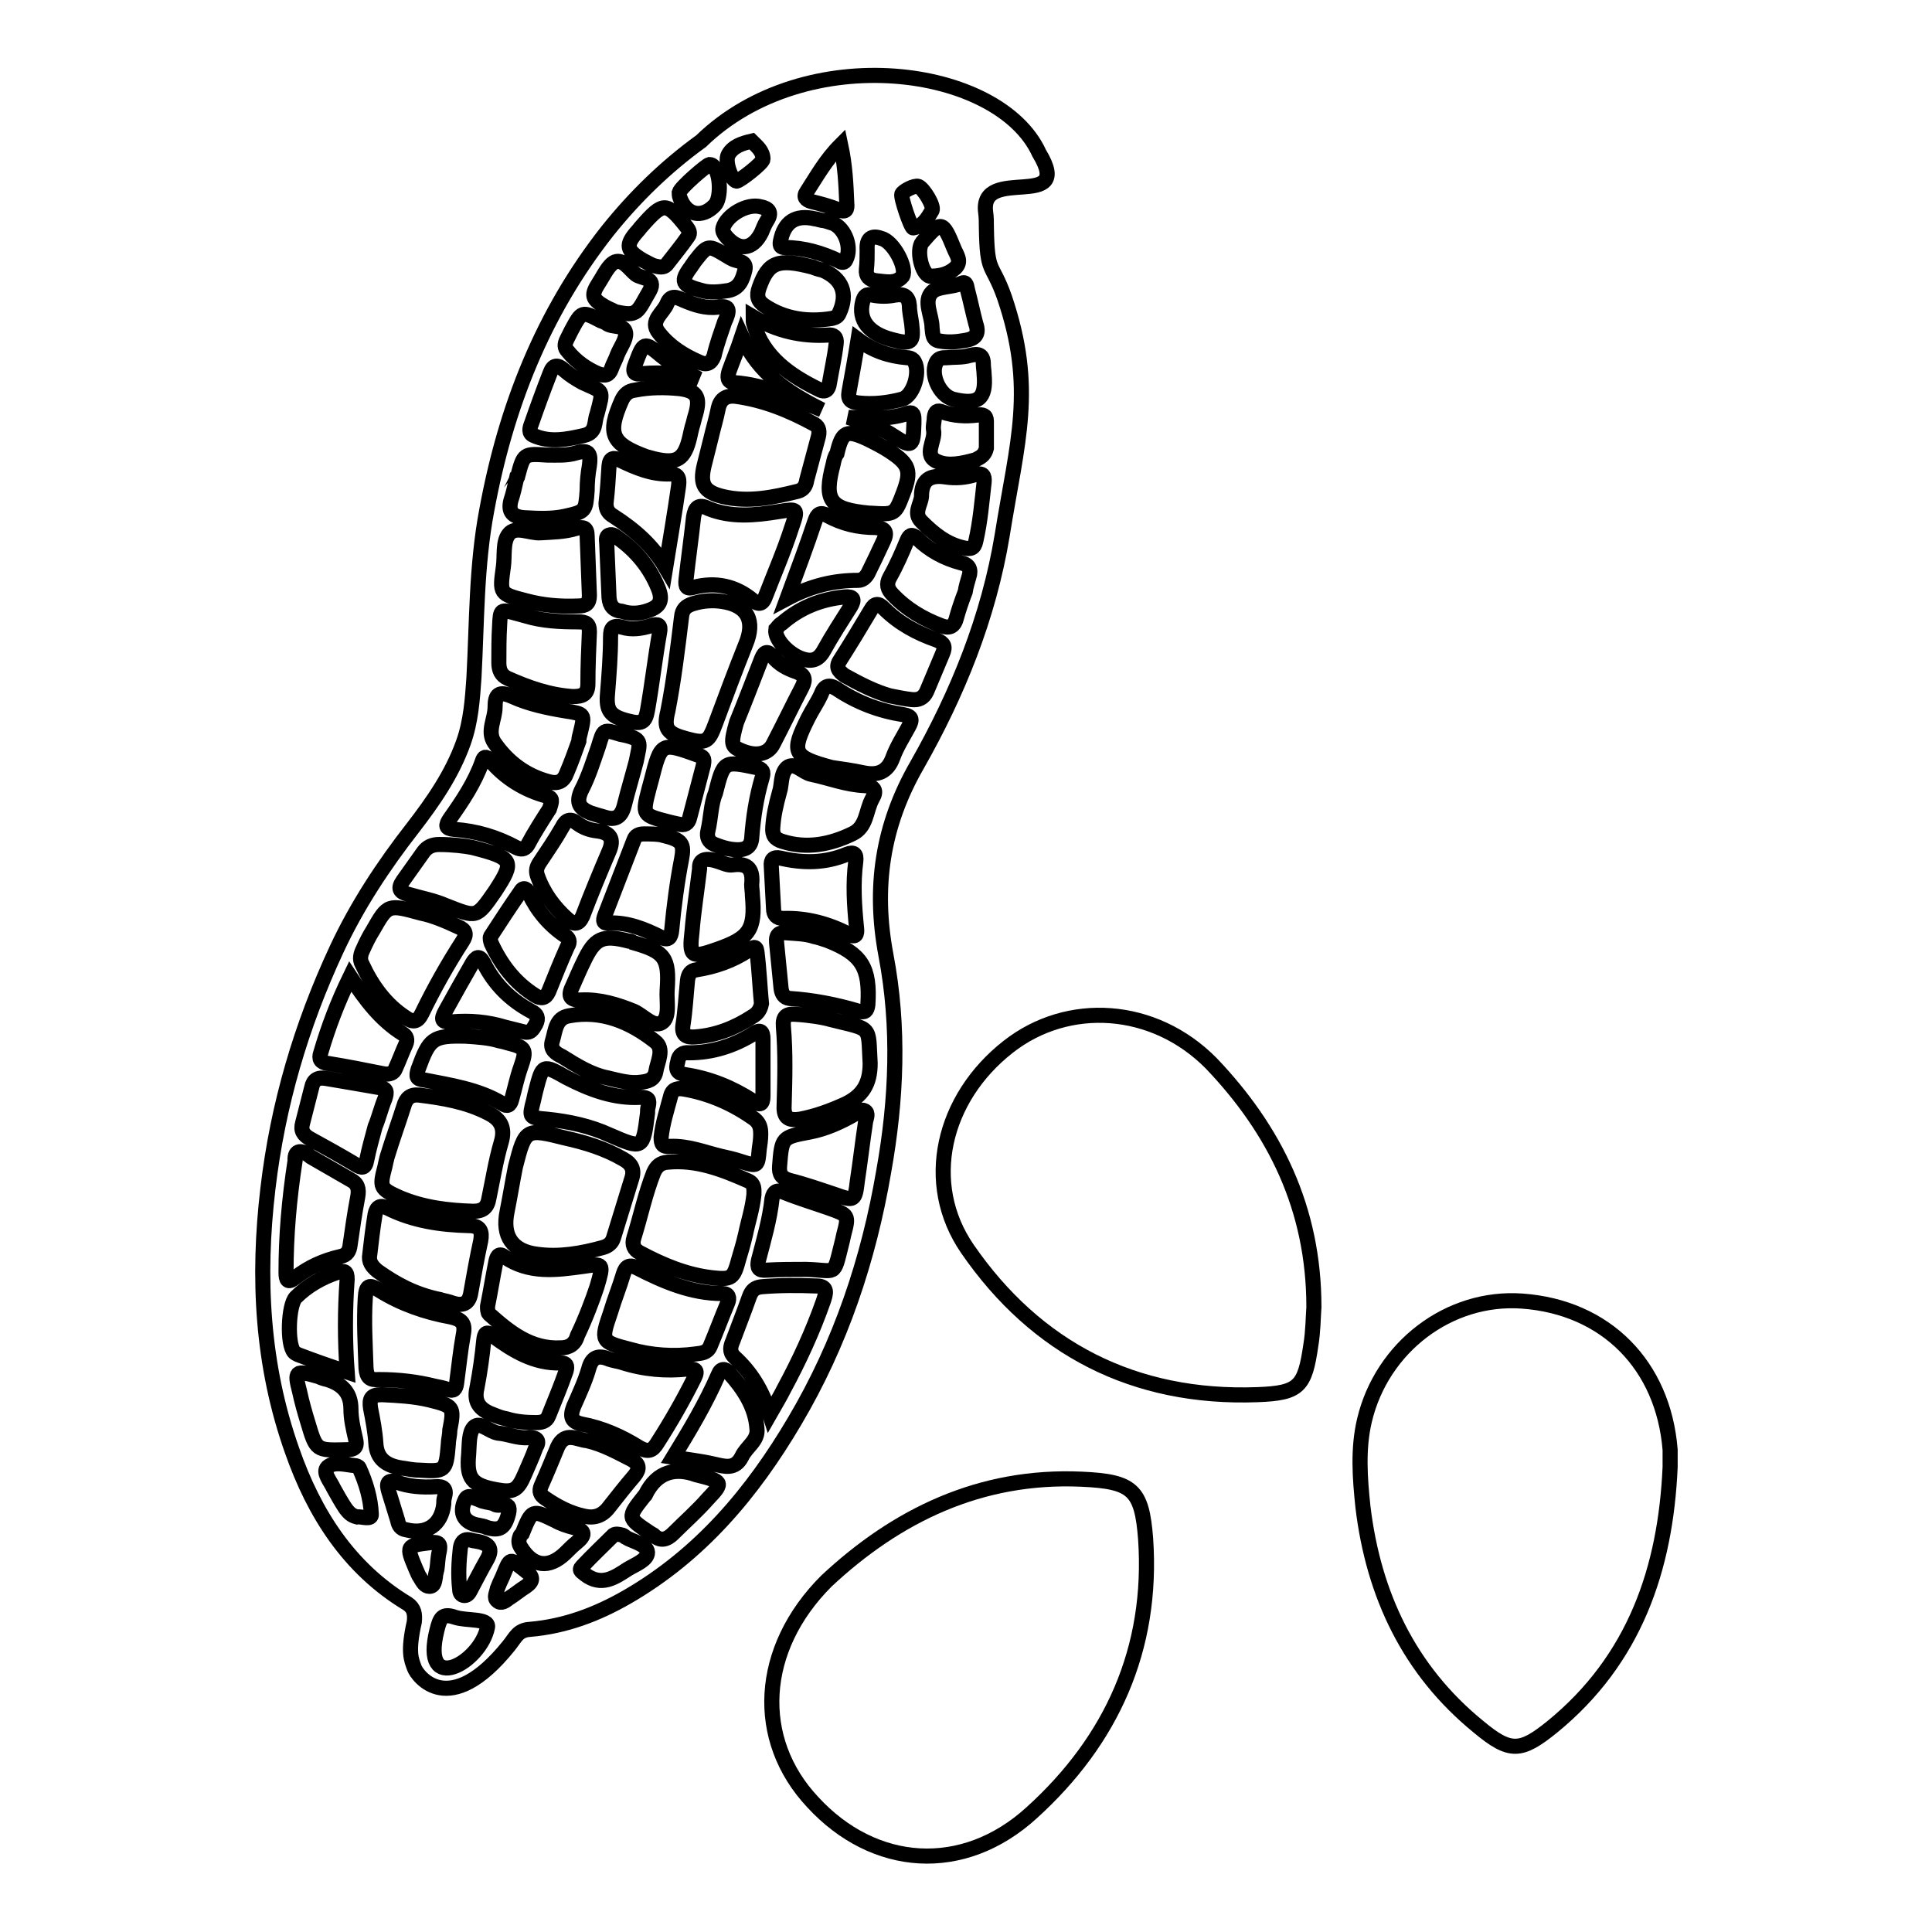 <?xml version="1.0" encoding="utf-8"?>
<!-- Svg Vector Icons : http://www.onlinewebfonts.com/icon -->
<!DOCTYPE svg PUBLIC "-//W3C//DTD SVG 1.1//EN" "http://www.w3.org/Graphics/SVG/1.1/DTD/svg11.dtd">
<svg version="1.1" xmlns="http://www.w3.org/2000/svg" xmlns:xlink="http://www.w3.org/1999/xlink" x="0px" y="0px" viewBox="0 0 256 256" enable-background="new 0 0 256 256" xml:space="preserve">
<g><g><path stroke-width="2" fill-opacity="0" stroke="#000000"  d="M54.9,221c-0.4-1.1-0.9-2.1,0-6.1c0.1-1,0-1.8-0.9-2.4c-7.8-4.7-12.4-12-15.3-20.3c-4-11.3-4.6-22.9-3.2-34.7c1.3-11.1,4.4-21.6,9.1-31.7c2.7-5.8,6.2-11.1,10.1-16.1c2.7-3.5,5.2-7.1,6.7-11.3c1-2.8,1.2-5.7,1.4-8.6c0.4-7.4,0.3-14.8,1.7-22.2c2.5-13.6,7.4-26.1,16-37c3.6-4.5,7.7-8.5,12.4-11.9c13.9-13.5,39.5-10,44.8,1.6c4.7,7.8-7.9,1.5-7.1,7.8c0.1,0.7,0.1,1.3,0.1,2c0.1,6.4,0.7,4.5,2.4,9.3c4.1,12.1,1.7,19-0.3,31.5c-1.8,10.9-5.9,21-11.3,30.5c-4.6,8-5.8,16.2-4.1,25.2c1.8,9.5,1.4,19.1-0.3,28.6c-2,11.7-5.7,22.8-11.8,33.1c-5.6,9.5-12.5,17.7-22.2,23.3c-4,2.3-8.2,3.9-12.9,4.3c-1.6,0.1-1.9,1.1-2.8,2.2C59.5,227.9,55.3,222.1,54.9,221z M68.3,154.6c-0.4,2-0.7,3.9-1.1,5.9c-0.7,3.3,0.7,5.3,4,5.7c2.9,0.4,5.8-0.1,8.7-0.9c0.7-0.2,1.2-0.6,1.4-1.3c0.8-2.6,1.6-5.2,2.4-7.8c0.4-1.2,0-2-1.1-2.6c-2.4-1.4-5-2.2-7.7-2.8C69.7,149.5,69.6,149.5,68.3,154.6z M51.3,153.3L51.3,153.3c-0.1,0.4-0.2,0.8-0.3,1.3c-0.7,2.7-0.7,2.9,2,4.1c3.1,1.3,6.3,1.7,9.7,1.8c1.3,0,1.9-0.5,2.1-1.8c0.5-2.4,0.9-4.9,1.6-7.3c0.6-2-0.1-3.1-1.7-3.9c-2.9-1.5-6-2-9.2-2.4c-1.1-0.1-1.7,0.4-2,1.5C52.8,148.8,52,151,51.3,153.3z M98.8,163.5c0.3-1.5,0.9-3.3,1.1-5.2c0-0.7,0.1-1.4-0.7-1.8c-3.4-1.5-6.9-2.9-10.8-2.5c-0.9,0.1-1.4,0.5-1.8,1.4c-1.1,2.8-1.7,5.7-2.6,8.6c-0.3,0.9,0,1.6,0.8,2c3,1.6,6.1,2.9,9.5,3.3c2.7,0.3,2.9,0.1,3.6-2.5C98.2,165.8,98.5,164.8,98.8,163.5z M94.2,58.1L94.2,58.1c-0.3,1.2-0.6,2.4-0.9,3.6c-0.6,2.5,0,3.5,2.5,4.1c3.4,0.8,6.7,0.1,9.9-0.7c0.8-0.2,1.1-0.8,1.2-1.5c0.5-1.9,1-3.7,1.5-5.6c0.2-0.7,0.2-1.4-0.5-1.8c-3.3-1.8-6.7-3.2-10.5-3.7c-1.1-0.1-1.9,0.3-2.2,1.5C94.9,55.5,94.5,56.8,94.2,58.1z M64.6,215.6c0.2-1.2-2.8-0.8-4.3-1.3c-1.7-0.6-2,0.1-2.4,1.7C55.7,224.8,63.7,220.3,64.6,215.6z M91,97.9c2.6,0.7,2.9,0.4,3.8-2c1.3-3.5,2.6-7,4-10.5c1.3-3.1,0.3-5.2-3.1-5.7c-1.3-0.2-2.6-0.1-3.9,0.3c-0.9,0.3-1.4,0.7-1.5,1.8c-0.5,4.1-1,8.3-1.8,12.4C87.9,96.6,88.4,97.2,91,97.9z M83.5,178.8c2.8,0.8,5.8,1,8.7,0.6c0.7-0.1,1.5-0.1,1.9-1c0.8-1.9,1.5-3.8,2.3-5.7c0.3-0.7,0.2-1.3-0.7-1.3c-4.1,0-7.8-1.6-11.3-3.4c-1-0.5-1.5-0.2-1.8,0.8c-0.5,1.7-1.2,3.4-1.7,5.1C79.6,177.7,79.6,177.8,83.5,178.8z M58.3,172.2c0.2,0.1,1,0.2,1.8,0.5c1.4,0.4,2.1-0.1,2.3-1.5c0.4-2.3,0.8-4.5,1.3-6.8c0.2-1.2,0-2-1.6-2c-3.7-0.1-7.3-0.6-10.7-2.3c-1-0.5-1.5-0.2-1.7,0.8c-0.3,1.8-0.5,3.6-0.7,5.3c-0.2,1,0.3,1.6,1,2.2C52.4,170.1,54.9,171.5,58.3,172.2z M110.1,135.1c-1-0.3-2.9-0.6-4.7-0.7c-1.2-0.1-1.7,0.3-1.6,1.6c0.3,3.5,0.2,7,0.1,10.5c-0.1,1.7,0.7,2,2.1,1.8c2.1-0.4,4-1.1,6-2c2.3-1.1,3.3-2.7,3.3-5.4C115,135.8,115.7,136.5,110.1,135.1z M91.9,68.5c-0.3,2.8-0.7,5.6-1,8.3c-0.1,1,0.1,1.3,1.1,1c2.8-0.7,5.4-0.2,7.7,1.7c0.7,0.6,1.3,0.7,1.7-0.4c1.2-3.1,2.5-6.1,3.5-9.2c0.9-2.6,0.8-2.5-1.8-2.1c-3.1,0.5-6.2,0.8-9.2-0.4C92.5,66.7,92.1,67.3,91.9,68.5z M57.7,183.7c0.5,0.1,1.1,0.2,1.6,0.4c0.8,0.3,1.1,0,1.2-0.8c0.3-2.2,0.5-4.3,0.9-6.5c0.3-1.5-0.3-2-1.7-2.3c-3.3-0.6-6.5-1.7-9.4-3.5c-1.4-0.9-1.8-0.7-1.9,1c-0.2,3.1,0,6.2,0.1,9.3c0.1,1.2,0.5,1.6,1.7,1.5C52.9,182.8,55.3,183.1,57.7,183.7z M82.3,180.5c-0.3-0.1-1-0.2-1.6-0.4c-1.4-0.6-2.3-0.3-2.7,1.3c-0.5,1.7-1.3,3.4-2,5c-0.5,1.3-0.3,2,1.1,2.3c2.7,0.5,5.2,1.6,7.6,3.1c1.2,0.7,1.8,0.4,2.4-0.6c1.8-2.8,3.4-5.6,4.9-8.6c0.6-1.2,0-1.2-0.9-1.2C88.3,181.7,85.4,181.5,82.3,180.5z M55.8,121c-4.4-1.2-4.4-1.2-6.4,2.3c-0.5,0.8-0.9,1.6-1.3,2.5c-0.3,0.6-0.5,1.3-0.1,2c1.3,2.8,3.1,5.3,5.7,7c1,0.7,1.6,0.7,2.2-0.5c1.6-3.3,3.4-6.5,5.4-9.6c0.6-0.9,0.4-1.5-0.6-1.9C59,122,57.3,121.3,55.8,121z M79.1,170.5c0.9-3.1,0.9-3.1-1.8-2.7c-3.6,0.5-7.2,1-10.5-1.3c-0.8-0.6-1,0.2-1.1,0.7c-0.4,2-0.7,3.9-1.1,5.9c0,0.3,0,0.8,0.2,1c2.7,2.4,5.5,4.7,9.5,4.5c1.1,0,1.9-0.5,2.2-1.6C77.6,174.7,78.5,172.3,79.1,170.5z M102,187.4c0.8-1.4,1.4-2.4,1.9-3.4c2-3.7,3.8-7.6,5.2-11.6c0.3-0.9,0.7-2-0.9-2c-2.4-0.1-4.9-0.1-7.3,0.1c-0.9,0.1-1.3,0.5-1.6,1.3c-0.7,2-1.5,4-2.2,5.9c-0.3,0.7-0.5,1.4,0.2,2.1C99.5,181.8,101,184.2,102,187.4z M110.2,101.7c1.4,0.2,2.8,0.4,4.2,0.7c1.9,0.4,3.2-0.1,3.9-2c0.5-1.4,1.4-2.8,2.1-4.1c0.5-0.9,0.5-1.4-0.7-1.6c-3.2-0.5-6.1-1.6-8.8-3.4c-1.1-0.7-1.7-0.4-2.1,0.7c-0.5,1.1-1.2,2.1-1.7,3.1C104.8,99.7,105,100.3,110.2,101.7z M39.1,153.8c-0.8,5.2-1.2,10-1.2,14.8c0,1,0.2,1.5,1.2,0.7c1.8-1.4,3.8-2.3,6-2.8c0.9-0.2,1.2-0.7,1.3-1.6c0.3-2.1,0.6-4.2,1-6.3c0.2-1.1,0-1.8-1-2.3c-1.7-1-3.5-2-5.2-3C40,152.3,39,152.3,39.1,153.8z M69.6,81.6c-0.4-0.1-0.7-0.2-1.1-0.3c-2.2-0.6-2.2-0.6-2.3,1.6c-0.1,1.6-0.1,3.3-0.1,4.9c0,1,0.3,1.7,1.2,2.1c2.7,1.2,5.5,2.2,8.6,2.4c1.3,0,2-0.3,2-1.7c0-2.3,0.1-4.6,0.2-6.9c0-1.1-0.5-1.3-1.5-1.3C74.2,82.4,71.9,82.3,69.6,81.6z M117.9,92.2c1,0.2,2,0.4,2.9,0.5c0.9,0.1,1.6-0.2,2-1.1c0.7-1.7,1.4-3.3,2.1-5c0.4-0.9,0.2-1.4-0.8-1.8c-2.6-0.9-5-2.2-7-4.2c-0.7-0.7-1.2-0.7-1.7,0.2c-1.3,2.2-2.7,4.5-4.1,6.7c-0.6,0.9-0.2,1.4,0.6,2C113.9,90.6,115.8,91.6,117.9,92.2z M69.7,79.6c2.2,0.6,4.5,0.8,6.9,0.7c1,0,1.5-0.3,1.5-1.4c-0.1-2.6-0.2-5.2-0.3-7.9c0-1.1-0.5-1.2-1.4-1c-1.6,0.5-3.2,0.5-4.8,0.6c-1.4,0.1-3.3-1-4.2,0.2c-0.8,1-0.5,2.9-0.7,4.3C66.2,78.7,66.2,78.7,69.7,79.6z M103.3,104.9c-0.5,1.8-0.8,3.2-0.9,4.7c-0.1,1.1,0.3,1.6,1.3,1.9c3.2,1,6.3,0.4,9.2-1c2-0.9,1.8-3.1,2.7-4.7c0.6-1,0.3-1.6-1-1.7c-2.5-0.1-4.7-1-7.1-1.5c-1.1-0.2-2.2-1.7-3.2-0.9C103.4,102.5,103.6,104.1,103.3,104.9z M76.7,98.2C76.7,98.2,76.7,98.2,76.7,98.2c0-0.4,0.1-0.7,0.2-1.1c0.6-2.5,0.6-2.5-2-2.9c-2.4-0.4-4.8-0.9-7-1.9c-1.8-0.8-2.3-0.3-2.3,1.4c0,1.6-1.1,3.2-0.1,4.7c1.8,2.6,4.2,4.4,7.3,5.2c1.2,0.3,1.9-0.1,2.3-1.2C75.7,101,76.2,99.6,76.7,98.2z M83.3,124.7c-3.5-0.9-4.5-0.4-6,2.8c-0.5,1-0.9,2-1.4,3.1c-0.6,1.2-0.6,2,1.2,1.9c2.4-0.1,4.7,0.6,6.9,1.5c1.3,0.6,2.6,2.2,3.7,1.5c1.1-0.7,0.6-2.8,0.7-4.3c0.3-4.3-0.3-5.1-4.5-6.3C83.7,124.7,83.5,124.7,83.3,124.7z M87.9,110.7c-0.6-0.2-1.6-0.2-2.6-0.2c-0.6,0-1.1,0.2-1.3,0.8c-1.3,3.4-2.6,6.7-3.9,10.1c-0.2,0.6-0.2,1,0.6,0.9c2.5-0.1,4.7,0.8,6.9,1.9c1,0.5,1.3,0,1.4-0.9c0.3-3.2,0.7-6.3,1.3-9.4C90.7,111.8,90.4,111.3,87.9,110.7z M80.4,142.8c1.7,0.4,3.1,0.8,4.5,0.6c0.9-0.1,1.8-0.3,2-1.4c0.2-1.3,1.2-3-0.1-4c-3.3-2.6-7.1-4.2-11.4-3.4c-1.8,0.3-1.8,2-2.2,3.3c-0.4,1.2,0.5,1.7,1.3,2.1C76.4,141.2,78.4,142.4,80.4,142.8z M112.5,123.8c0.9,0.5,1.1,0,1-0.8c-0.3-3-0.5-5.9-0.1-8.9c0.1-0.9-0.2-1.3-1.2-0.9c-2.9,1.2-5.8,1.2-8.8,0.5c-0.9-0.2-1.3,0.2-1.2,1.1c0.1,1.9,0.2,3.7,0.3,5.6c0,0.8,0.4,1.3,1.3,1.3C106.9,121.6,109.8,122.4,112.5,123.8z M67.1,188c1.3,0.4,2.6,0.5,3.9,0.5c0.7,0,1.4-0.1,1.7-0.9c0.8-2,1.6-3.9,2.3-5.9c0.2-0.7,0.1-1.1-0.7-1.1c-3.5,0.1-6.3-1.6-9-3.6c-0.9-0.7-1.1-0.3-1.2,0.6c-0.2,2.1-0.5,4.2-0.9,6.3c-0.5,2.1,0.6,3,2.3,3.6C66,187.7,66.5,187.9,67.1,188z M107.9,124.1c-1.2-0.4-2.5-0.4-3.7-0.5c-0.9-0.1-1.4,0.2-1.3,1.3c0.2,2,0.4,4.1,0.6,6.1c0.1,0.7,0.4,1.2,1.1,1.3c3.1,0.2,6.2,0.8,9.2,1.7c0.8,0.2,1.1,0,1.2-0.9c0.3-4.9-0.8-6.7-5.4-8.5C109,124.4,108.4,124.2,107.9,124.1z M56.9,185.5c-2.1-0.5-4.2-0.6-6.3-0.7c-1.4,0-1.7,0.5-1.5,1.8c0.3,1.5,0.6,3.1,0.7,4.6c0.1,2.2,1.5,3,3.3,3.3c0.8,0.1,1.6,0.3,2.4,0.3c3.5,0.2,3.6,0.2,3.9-3.4c0-0.6,0.2-1.2,0.2-1.9C60.2,186.4,60.1,186.3,56.9,185.5z M111.5,164.9c0.1-0.4,0.2-0.8,0.3-1.3c0.7-2.6,0.6-2.6-1.9-3.5c-2-0.7-4-1.3-6-2.1c-1-0.4-1.4-0.1-1.6,0.8c-0.3,2.8-1.1,5.5-1.8,8.2c-0.2,1,0,1.4,1.1,1.3c1.7-0.1,3.5-0.1,5.2-0.1C110.9,168.3,110.4,169.3,111.5,164.9z M77.8,190.9c-1.3-0.1-2.9-1.3-3.9,0.8c-0.7,1.7-1.4,3.4-2.2,5.2c-0.3,0.7-0.1,1.2,0.5,1.6c1.6,1.1,3.3,2,5.2,2.4c1.3,0.3,2.4,0,3.3-1.2c1.1-1.4,2.2-2.8,3.4-4.2c0.7-0.9,0.6-1.5-0.4-2.1C81.9,192.5,80,191.4,77.8,190.9z M62.6,112.3c-1-0.2-2.7-0.4-4.4-0.4c-0.9,0-1.6,0.3-2.1,1c-0.9,1.3-1.8,2.5-2.7,3.8c-0.7,1-0.5,1.5,0.7,1.8c1.7,0.5,3.4,0.8,5,1.5c4.1,1.6,4,1.7,6.5-1.9C68.2,114.1,68.1,113.7,62.6,112.3z M72.8,107.2c0.4-1.2,0.4-1.4-0.3-1.7c-3-0.8-5.6-2.4-7.6-4.8c-0.5-0.5-0.8-0.5-1,0.2c-1,2.8-2.6,5.2-4.3,7.6c-0.6,0.9-0.6,1.3,0.6,1.4c2.9,0.2,5.6,1,8.2,2.4c0.6,0.3,1.1,0.3,1.5-0.3C70.8,110.3,71.9,108.6,72.8,107.2z M95.5,153.2c0.9,0.2,1.8,0.4,2.7,0.7c2.2,0.7,2.2,0.7,2.4-1.6c0.1-0.7,0.2-1.3,0.2-2c0-0.8-0.1-1.4-0.8-2c-2.8-2-5.9-3.4-9.4-4c-0.7-0.1-1.4-0.1-1.7,0.8c-0.5,1.9-1.1,3.7-1.3,5.6c0,0.9,0.2,1.3,1.2,1.2C91.2,151.8,93.4,152.7,95.5,153.2z M110.7,158.3c2.5,0.9,2.6,0.8,2.9-1.8c0.4-2.6,0.7-5.3,1.1-7.9c0.1-0.5,0.4-1.1-0.1-1.4c-0.5-0.3-0.9,0.2-1.3,0.4c-1.9,1.1-3.9,2-6,2.4c-3.7,0.7-3.7,0.7-4,4.5c-0.1,1.1,0.3,1.6,1.3,1.9C106.6,156.9,108.6,157.6,110.7,158.3z M66.1,137.9c-1.3-0.4-2.9-0.5-4.4-0.6c-4.4-0.1-4.8,0.3-6.3,4.4c-0.3,1-0.2,1.3,0.8,1.4c3.5,0.7,7.1,1.2,10.3,3.1c0.7,0.5,1.1,0.3,1.3-0.5c0.4-1.4,0.7-2.9,1.2-4.3c0.8-2.3,0.7-2.6-1.7-3.2C67,138.1,66.6,138,66.1,137.9z M49.7,149.3C49.7,149.3,49.7,149.3,49.7,149.3c0.5-1.2,0.8-2.5,1.3-3.7c0.3-0.9,0.3-1.4-0.8-1.5c-2.3-0.4-4.6-0.8-7-1.2c-1.1-0.2-1.7,0.2-1.9,1.2c-0.4,1.6-0.8,3.1-1.2,4.7c-0.3,1,0.1,1.6,1,2.1c2,1.1,4,2.2,6,3.4c0.8,0.5,1.3,0.6,1.5-0.6C48.9,152.2,49.3,150.8,49.7,149.3z M71,144.5c-0.1,0.4-0.2,0.8-0.3,1.3c-0.6,2.3-0.6,2.3,1.8,2.5c2.9,0.3,5.7,0.9,8.3,2.1c4.4,1.9,4.4,1.9,5-2.9c0-0.3,0-0.6,0.1-0.9c0.2-0.9,0-1.2-1-1.2c-3.5,0.2-6.7-1-9.8-2.6C71.9,141,71.9,141,71,144.5z M75.2,125.4c0.4-0.6,0.2-1.1-0.3-1.4c-2.1-1.4-3.7-3.3-4.8-5.6c-0.2-0.5-0.7-1-1.1-0.3c-1.4,2-2.7,4-4,6c-0.1,0.2,0,0.6,0.1,0.9c1.3,2.8,3.1,5.2,5.8,6.9c0.8,0.5,1.4,0.4,1.8-0.5C73.5,129.4,74.3,127.4,75.2,125.4z M100.9,133c-0.2-2-0.3-4.5-0.6-6.9c-0.1-0.9-0.6-0.5-1.1-0.2c-2.1,1.4-4.4,2.2-6.9,2.6c-0.8,0.1-1.1,0.6-1.2,1.4c-0.2,2-0.3,4-0.6,5.9c-0.2,1.3,0.4,1.7,1.6,1.6c2.8-0.2,5.3-1.2,7.6-2.7C100.2,134.4,100.7,134,100.9,133z M91.7,56.6c0.2-0.6,0.3-1.2,0.5-1.8c0.6-2.2,0.1-3-2.1-3.3c-2-0.2-4-0.2-6,0.2c-0.8,0.1-1.3,0.5-1.7,1.3c-2,4.5-1.4,5.8,3.2,7.5c0.4,0.1,0.7,0.2,1.1,0.3c3,0.7,4,0.1,4.7-2.9C91.5,57.4,91.6,57,91.7,56.6z M110.4,61.5c-1.3,4.9-0.4,6,4.8,6.5c0.1,0,0.1,0,0.2,0c3.2,0.2,3.2,0.2,4.3-2.7c1.1-2.9,0.8-3.8-1.8-5.5c-0.9-0.6-1.9-1.1-2.9-1.6c-2.8-1.3-3.4-1.1-4.1,1.9C110.6,60.5,110.5,61,110.4,61.5z M46.4,129.4c-1.7,3.5-2.9,6.7-3.9,10.1c-0.3,0.8,0,1.3,0.9,1.4c2.5,0.4,5,0.9,7.5,1.4c0.7,0.1,1.3-0.1,1.5-0.7c0.5-1.1,0.9-2.2,1.4-3.3c0.2-0.5,0.1-1-0.4-1.3C50.5,135.2,48.5,132.6,46.4,129.4z M127.9,78.4C127.9,78.4,127.9,78.4,127.9,78.4c0.1-0.7,0.3-1.3,0.5-2c0.3-0.9,0-1.6-1-1.8c-2.3-0.6-4.3-1.7-5.9-3.3c-0.7-0.6-1-0.4-1.3,0.3c-0.7,1.7-1.4,3.3-2.3,4.9c-0.5,0.9-0.3,1.6,0.4,2.3c1.8,1.9,4,3.2,6.4,4.1c1,0.4,1.7,0.2,2-0.9C127,80.9,127.4,79.7,127.9,78.4z M80.7,112.8c0.7-1.6,0.2-2.5-1.6-2.7c-0.9-0.1-1.8-0.4-2.6-1c-0.9-0.7-1.5-0.5-2,0.5c-0.9,1.6-2,3.2-3,4.7c-0.4,0.6-0.5,1.1-0.3,1.7c0.8,2.3,2.2,4.2,4,5.8c0.9,0.8,1.5,0.7,2-0.4C78.3,118.5,79.5,115.6,80.7,112.8z M92.7,115.1c-0.4,3.3-0.8,5.8-1,8.3c-0.4,3.4-0.1,3.6,3.3,2.4c4.3-1.5,5.1-2.6,4.7-7.1c0-0.5-0.1-1-0.1-1.5c0.2-1.9-0.4-2.9-2.5-2.6c-0.6,0.1-1.2-0.2-1.8-0.4C93.6,113.6,92.6,113.8,92.7,115.1z M89.2,193.1c1.9,0.3,3.7,0.5,5.4,0.9c1.4,0.3,2.8,0.8,3.7-1c0.6-1.3,2.2-2.1,2-3.7c-0.2-2.9-1.8-5.3-3.7-7.4c-0.5-0.6-1.1-0.6-1.4,0.2C93.5,186,91.4,189.5,89.2,193.1z M88.2,75.2c0.6-3.7,1.2-7.2,1.7-10.7c0.1-0.8,0.2-1.7-1.1-1.7c-2.4,0.1-4.5-0.8-6.6-1.8c-0.8-0.4-1.4-0.4-1.5,0.7c-0.1,1.7-0.2,3.3-0.4,5c0,0.8,0.3,1.3,1,1.7C84.1,70.2,86.5,72.3,88.2,75.2z M104.3,79.3c3.2-1.7,6.2-2.4,9.4-2.4c0.6,0,1-0.4,1.3-0.9c0.7-1.4,1.4-2.9,2.1-4.4c0.5-1.1,0.2-1.6-1.1-1.7c-2.3,0-4.4-0.5-6.4-1.6c-0.9-0.5-1.3-0.2-1.6,0.7C106.9,72.3,105.7,75.5,104.3,79.3z M68.4,63.6C68.5,63.6,68.5,63.6,68.4,63.6c-0.2,0.9-0.4,1.8-0.7,2.7c-0.4,1.5,0.2,2.2,1.8,2.3c1.8,0.1,3.6,0.2,5.4-0.2c2.7-0.6,2.7-0.7,2.9-3.4c0-1.1,0.1-2.2,0.3-3.3c0.2-1.5,0-2.2-1.7-1.7c-1.3,0.4-2.6,0.3-3.9,0.3c-3.1-0.2-3.1-0.2-3.9,2.8C68.5,63.2,68.5,63.4,68.4,63.6z M46,181.8c-0.3-4.2-0.3-8.2,0-12.3c0-1-0.3-1.2-1.3-0.9c-2.1,0.7-4,1.8-5.5,3.3c-1,1-1.2,6.3-0.2,7.3c0.1,0.1,0.3,0.2,0.5,0.3C41.6,180.3,43.6,181,46,181.8z M83.1,95.5c1.9,0.5,2.4,0.3,2.7-1.4c0.6-3.4,1-6.9,1.6-10.3c0.2-1-0.2-1.2-1.1-0.9c-1.3,0.4-2.6,0.6-3.9,0.2c-1.2-0.3-1.5,0.1-1.5,1.3c0,2.5-0.2,5-0.4,7.5C80.3,94.1,80.8,94.9,83.1,95.5z M97.6,95.7c-0.8,2.8-0.7,3.2,0.5,3.7c2,0.9,3.7,0.6,4.4-0.9c1.3-2.5,2.5-5,3.8-7.5c0.5-1,0.3-1.6-0.8-2c-1.2-0.4-2.3-1-3.1-2c-0.7-0.8-1.1-0.7-1.5,0.3C99.7,90.4,98.5,93.5,97.6,95.7z M107.7,35.4c-4.6-1.2-5.9-0.7-7.1,2.7c-0.4,1.1-0.2,1.8,0.7,2.4c2.7,1.8,5.8,2.2,8.9,1.7c0.4-0.1,0.8-0.2,1-0.7c1.2-2.6,0.4-4.6-2.2-5.7C108.5,35.7,107.9,35.5,107.7,35.4z M122.1,65.8c-0.1,1.1-1.1,2.2,0,3.3c1.6,1.6,3.3,3,5.6,3.5c0.9,0.2,1.4,0.1,1.6-0.9c0.6-2.6,0.8-5.2,1.1-7.8c0.1-0.9-0.2-1.3-1.2-1c-1.3,0.4-2.6,0.5-3.9,0.3C123.3,62.9,122.1,63.5,122.1,65.8z M79.1,54.9c0.9-3.4,0.9-2.9-1.9-4.2c-0.9-0.5-1.7-1-2.5-1.7c-0.8-0.7-1.4-0.7-1.8,0.4c-0.9,2.3-1.7,4.5-2.5,6.8c-0.2,0.5-0.4,1.2,0.3,1.5c2.2,1,4.5,0.5,6.7,0C79.1,57.3,78.7,55.9,79.1,54.9z M94.8,105.1c-0.6,1.4-0.6,3.3-1,5c-0.2,0.8,0.1,1.5,0.9,1.8c1,0.4,2,0.7,3.1,0.7c1,0,1.7-0.4,1.8-1.5c0.2-2.7,0.6-5.4,1.4-8.1c0.2-0.7,0.1-1.1-0.8-1.3C95.9,100.8,95.9,100.8,94.8,105.1z M92.2,195.4c-2.5-0.9-5.1-0.6-6.7,2.7c0,0-0.1,0.1-0.1,0.1c-2.3,2.9-2.3,2.9,0.7,4.9c0.2,0.1,0.3,0.2,0.5,0.3c0.9,0.9,1.8,0.6,2.6-0.2c1.5-1.5,3.2-3,4.6-4.6C95.9,196.4,95.8,196.3,92.2,195.4z M89.8,140.7c-0.3,1-0.1,1.5,1,1.7c3.3,0.5,6.2,1.7,9,3.5c0.9,0.6,1.3,0.5,1.3-0.7c0-2.5,0-5,0-7.5c0-1-0.3-1.4-1.3-0.7c-2.6,1.6-5.4,2.5-8.5,2.5C90.5,139.4,89.9,139.8,89.8,140.7z M66.9,136.1c0.8,0.2,1.6,0.4,2.4,0.6c1,0.3,1.3-0.3,1.7-1c0.4-0.8,0.2-1.3-0.6-1.7c-2.8-1.5-4.9-3.6-6.3-6.4c-0.6-1.1-1-0.8-1.5,0c-1.2,2.1-2.4,4.2-3.6,6.4c-0.6,1.1-0.5,1.5,0.9,1.4C62.3,135.2,64.6,135.4,66.9,136.1z M82.2,97.3c-2.3-0.7-2.2-0.7-2.9,1.6c-0.7,2-1.3,4-2.3,5.9c-0.7,1.6-0.2,2.3,1.2,2.9c0.6,0.2,1.3,0.4,2,0.6c1.3,0.4,2.1,0,2.5-1.5c0.5-2,1.1-4,1.6-5.9C84.8,98.3,85.3,97.9,82.2,97.3z M86.3,103.4c-0.1,0.4-0.2,0.7-0.3,1.1c-0.9,3.5-0.9,3.5,2.6,4.4c0.4,0.1,0.8,0.2,1.3,0.3c0.8,0.2,1.3,0,1.5-0.9c0.6-2.3,1.2-4.6,1.8-6.9c0.1-0.6,0.2-1.1-0.6-1.3C87.6,98.3,87.6,98.3,86.3,103.4z M71,191.8c0.5-0.8,0.3-1.4-1.1-1.3c-1.3,0.1-2.6-0.5-3.9-0.6c-1.2-0.2-2.4-1.6-3.2-0.8c-0.7,0.7-0.6,2.3-0.7,3.6c-0.3,3.2,0.4,4.1,3.7,4.7c2.2,0.4,2.8,0.1,3.7-2C70,194.2,70.5,193.2,71,191.8z M42.2,182.4c-3.1-0.9-3.2-0.7-2.5,2c0.3,1.4,0.7,2.8,1.1,4.1c1.1,3.7,1.1,3.7,5,3.6c1.2,0,1.6-0.3,1.3-1.5c-0.3-1.3-0.6-2.6-0.6-3.9c0-2.2-1.2-3.3-3.1-3.9C42.9,182.7,42.4,182.5,42.2,182.4z M99.8,42c0,0.5,0,0.7,0.1,1c1.3,4.3,4.7,6.7,8.6,8.6c0.9,0.5,1.3,0,1.4-0.8c0.3-1.8,0.7-3.5,0.9-5.3c0.1-0.8-0.3-1.2-1.1-1.1C106.3,44.6,103,43.9,99.8,42z M96,42.7c0.7-1.5,0.8-2.3-0.9-2c-1.6,0.2-3.1-0.3-4.5-0.9c-0.9-0.4-1.7-0.8-2.2,0.4c-0.5,1.3-2.4,2.3-1.1,3.9c1.4,1.8,3.3,3,5.4,3.9c0.9,0.4,1.5,0.2,1.9-0.8C95,45.5,95.6,43.9,96,42.7z M113.7,45c-0.4,2.5-0.8,4.7-1.2,6.9c-0.2,1.1,0.3,1.4,1.3,1.5c1.9,0.2,3.8,0,5.7-0.5c1.6-0.4,2.6-4,1.5-5.2c-0.2-0.2-0.5-0.3-0.8-0.3C117.8,47.2,115.7,46.5,113.7,45z M82.4,81c1.2,0.4,2.4,0.3,3.5-0.1c1.5-0.5,2-1.3,1.3-3c-1.1-2.7-2.9-4.9-5.3-6.6c-0.3-0.2-0.7-0.6-1.2-0.4c-0.5,0.2-0.3,0.8-0.3,1.2c0.1,2.4,0.2,4.7,0.3,7.1C80.8,80.3,81.3,80.9,82.4,81z M102.8,83.4c-0.2,1.3,1.7,3.3,3.5,3.9c1.2,0.4,2.1,0.2,2.8-1c1.1-2,2.4-4,3.6-5.9c0.6-1,0.4-1.4-0.8-1.3c-3.1,0.3-5.9,1.4-8.3,3.5C103.2,82.8,103,83.2,102.8,83.4z M130.7,59.4c0-1,0-2.3,0-3.6c0-0.8-0.5-0.9-1.2-0.8c-1.6,0.2-3.1,0.1-4.6-0.4c-0.7-0.3-1-0.1-1.1,0.7c0,0.6-0.2,1.1-0.1,1.7c0.3,1.4-1.5,3.4,0.6,4.2c1.4,0.6,3.2,0.2,4.7-0.2c0.2,0,0.3-0.1,0.5-0.2C130.1,60.5,130.5,60.2,130.7,59.4z M79.2,49.5c1,0.4,1.5,0.2,1.8-0.6c0.2-0.6,0.6-1.3,0.8-1.9c0.4-1,1.2-2,1.1-2.9c-0.2-1.2-1.8-0.6-2.6-1.3c-0.2-0.1-0.4-0.2-0.7-0.3c-2.5-1.3-2.5-1.3-3.9,1.3c-0.2,0.4-0.4,0.8-0.6,1.2c-0.3,0.6-0.3,1.1,0.1,1.5C76.3,47.9,77.8,48.9,79.2,49.5z M86.6,35.2c0.8,0.2,1.3,0.3,1.7-0.1c1-1.3,2-2.5,2.9-3.8c0.3-0.4,0.1-0.8-0.2-1.2c-2.7-3.4-3.1-3.4-6-0.1c-0.2,0.2-0.3,0.4-0.5,0.6c-1.7,1.9-1.5,2.6,0.7,3.9C85.8,34.8,86.3,35.1,86.6,35.2z M124.6,45.2c1.1,0.2,2.2,0.1,3.3-0.1c1.3-0.2,1.9-0.8,1.4-2.2c-0.4-1.5-0.7-3-1.1-4.5c-0.1-0.4-0.1-1.1-0.7-0.9c-1.3,0.6-3.2,0.4-4,1.2c-1.2,1.2,0,3.1,0,4.7C123.6,44.2,123.5,45.1,124.6,45.2z M53.8,202.7c2.8,0.7,4.7-0.7,5-3.4c0-0.3,0-0.6,0.1-0.9c0.3-1.1-0.1-1.5-1.2-1.4c-1.7,0.1-3.5,0-5.1-0.6c-1.3-0.4-1.4,0.2-1.1,1.2c0.4,1.3,0.8,2.6,1.2,3.9C52.8,202.1,53.1,202.6,53.8,202.7z M68.9,203.6c-0.2,0.5-0.2,0.9,0.1,1.4c1.6,2.6,3.7,2.9,5.9,0.8c0.5-0.5,1-1,1.5-1.4c1.1-0.9,1.3-1.6-0.4-2c-0.8-0.2-1.7-0.5-2.4-0.9c-3.1-1.5-3.1-1.5-4.4,1.7C69,203.4,68.9,203.5,68.9,203.6z M108.9,29.2c-0.5-0.1-0.7-0.2-0.9-0.2c-2.6-0.6-4.1,0.4-4.6,3c-0.1,0.6,0.1,0.8,0.6,0.8c2.5,0,4.9,0.7,7.2,1.8c0.3,0.2,0.7,0.3,0.9-0.2c0.8-1.6-0.1-4.1-1.7-4.8C109.8,29.4,109.2,29.2,108.9,29.2z M81.5,41.3c3.1,0.7,2.9,0.1,4.6-2.8c0.9-1.7-1.1-1.6-1.8-2.1c-0.9-0.7-1.7-2.1-2.8-1.7c-0.9,0.4-1.5,1.8-2.1,2.7c-1.1,1.7-1,2.2,0.7,3.2C80.6,40.9,81.2,41.1,81.5,41.3z M126.3,52.9c3.3,0.8,4.4,0,4.1-3.3c0-0.4-0.1-0.9-0.1-1.3c0-1.3-0.6-1.5-1.8-1.2c-1,0.3-2.1,0.2-3.1,0.3c-0.4,0-0.9,0-1.2,0.4C123.1,49.3,124.4,52.4,126.3,52.9z M118.2,45c2.6,0.7,2.9,0.4,2.6-2.1c-0.1-0.8-0.3-1.6-0.3-2.4c-0.1-1.2-0.7-1.6-1.9-1.4c-1,0.2-2,0.2-3,0c-0.8-0.2-1.1,0.1-1.3,0.9C113.7,42.4,115.1,44.2,118.2,45z M93,38.5c1,0.3,2.3,0.2,3.5,0c1.5-0.3,1.9-1.5,2.2-2.7c0.3-1.3-1-1.1-1.7-1.5c-0.2-0.1-0.4-0.2-0.7-0.4c-2.5-1.5-2.5-1.5-4.3,0.8c-0.1,0.2-0.3,0.4-0.4,0.6C90.1,37.3,90.3,37.8,93,38.5z M82.4,203.4c-0.4-0.1-0.8-0.2-1.1,0c-1.4,1.4-2.8,2.7-4.2,4.2c-0.5,0.5,0.1,0.7,0.4,1c2.2,1.7,4,0.4,5.7-0.7c1-0.6,2.6-1.2,2.6-2.2c-0.1-1.1-1.9-1.4-2.9-2C82.7,203.5,82.5,203.4,82.4,203.4z M111.4,19.2c-2,2-3.2,4.2-4.5,6.2c-0.5,0.7-0.1,1.1,0.6,1.3c1.2,0.3,2.4,0.6,3.6,1.1c1,0.4,1.2,0,1.1-0.9C112.1,24.5,112,22,111.4,19.2z M47.3,201c0.6-0.1,2,0.5,1.9-0.4c-0.1-2.1-0.7-4.1-1.6-6.1c-0.1-0.2-0.4-0.3-0.6-0.3c-1.2-0.1-2.7-0.6-3.6,0.2c-0.7,0.7,0.4,1.9,0.8,2.8c0.5,0.9,1,1.8,1.6,2.7C46.2,200.4,46.5,200.8,47.3,201z M108.9,54.3c-4.4-2.2-8.4-4.8-10.6-9.7c-0.6,1.8-1.2,3.2-1.7,4.6c-0.2,0.7-0.3,1.4,0.7,1.5C101.5,51,105.1,52.8,108.9,54.3z M90,25.5c0,0.1,0,0.5,0.1,0.7c0.8,2.3,2.9,2.8,4.6,1c0.9-0.9,0.8-4.3-0.2-5.2c-0.1-0.1-0.3-0.2-0.5-0.2C93.6,21.9,90.2,24.8,90,25.5z M123.2,36.6c1.2,0,2.4-0.2,3.4-1.1c0.9-0.9,0.1-1.8-0.2-2.6c-1.5-3.7-1.7-3.7-4.2-0.8C121.4,33.1,122.1,36.3,123.2,36.6z M116.8,31.6c-1.3-0.5-2,0-1.9,1.5c0,0.9,0,1.7-0.1,2.6c-0.1,0.9,0.4,1.4,1.3,1.5c1.2,0.1,2.6,0.5,3.5-0.6C120.2,35.5,118.4,32,116.8,31.6z M100.8,27.4c-1.8-0.5-4.5,1.1-5,2.8c-0.1,0.4,0.1,0.7,0.3,1c1.7,2.1,3.6,2,4.8-0.4c0.2-0.5,0.4-1,0.7-1.5C102.4,28.1,101.8,27.6,100.8,27.4z M63,204.2c-0.5,0-1.7-0.8-2,0.9c-0.2,1.8-0.3,3.6-0.1,5.4c0,0.4,0.1,0.8,0.5,0.9c0.4,0.1,0.7-0.2,0.9-0.6c0.7-1.3,1.4-2.7,2.2-4.1C65.3,205.3,65,204.5,63,204.2z M63.9,198.9c-0.2-0.1-0.7-0.3-1.3-0.5c-0.5-0.2-0.8-0.1-1,0.4c-0.8,1.7-0.1,3,1.8,3.3c0.4,0.1,0.7,0.1,1.1,0.3c1.7,0.5,2.4,0.1,2.9-1.9c0.4-1.8-1.3-0.7-1.9-1.2C65.1,199.1,64.6,199.1,63.9,198.9z M57.9,207.9c0.1-0.6,0.1-1.5,0.3-2.3c0.2-1,0-1.3-1.1-1.2c-3.3,0.4-3.3,0.4-2,3.5c0.2,0.4,0.3,0.8,0.6,1.2c0.3,0.5,0.6,1.1,1.2,1.1c0.7,0,0.7-0.8,0.8-1.3C57.7,208.6,57.8,208.4,57.9,207.9z M99.6,18.7c-1.3,0.3-2.5,0.7-3.1,1.8c-0.5,0.9,0.4,3.4,1.1,3.5c0.4,0,3.5-2.4,3.5-2.9C101.1,20,100.3,19.4,99.6,18.7z M112.4,55.3c2,0.7,4.1,1.2,5.9,2.4c2.6,1.7,2.7,1.5,2.8-1.6c0-0.2,0-0.4,0-0.6c0-0.6-0.2-1-0.9-0.7C117.7,55.6,115,55.5,112.4,55.3z M92.6,50.2c-1.7-0.9-3.4-1.8-4.9-3c-2.4-2-2.4-1.9-3.5,1c-0.5,1.2-0.1,1.5,1,1.3C87.7,49.3,90.2,49.5,92.6,50.2z M121.7,24.7c-0.5-0.2-2,0.6-2.2,1c-0.2,0.4,1.2,4.5,1.5,4.5c1.3-0.2,1.9-1.3,2.5-2.3C123.8,27.3,122.4,25,121.7,24.7z M65.9,210.5c-0.1,0.6-0.5,1.2,0,1.6c0.5,0.5,1.1,0,1.5-0.3c0.8-0.5,1.5-1.1,2.3-1.6c1-0.7,1-1.3-0.1-2.1c-2.1-1.6-1.9-1.9-3,0.8C66.3,209.5,66.1,210,65.9,210.5z"/><path stroke-width="2" fill-opacity="0" stroke="#000000"  d="M109.5,209.5c9.3-8.7,20.4-14.1,33.8-13.5c6.8,0.3,8,1.4,8.5,7.9c1,14.6-4.5,26.7-15.1,36.3c-9.1,8.3-20.9,7.4-29-1.4C99.9,230.5,100.5,218.5,109.5,209.5z"/><path stroke-width="2" fill-opacity="0" stroke="#000000"  d="M174.1,173.2c-0.1,1.3-0.1,3.2-0.4,5c-0.8,5.5-1.5,6.4-7.1,6.6c-16.3,0.6-29.3-6.1-38.4-19.3c-6-8.7-3.3-20,5.4-26.8c7.9-6.2,19.3-5.5,26.9,2.2C168.9,149.7,174.1,160.1,174.1,173.2z"/><path stroke-width="2" fill-opacity="0" stroke="#000000"  d="M221.3,194.4c-0.6,13.5-4.7,25.5-15.6,34.4c-4.2,3.4-5.6,3.5-9.8,0c-9.2-7.5-13.9-17.5-15.3-29.1c-0.4-3.8-0.7-7.7,0.2-11.5c2.3-9.7,11.2-16.5,20.9-15.8c11.1,0.8,18.7,8.5,19.6,19.7C221.3,192.9,221.3,193.7,221.3,194.4z"/></g></g>
</svg>